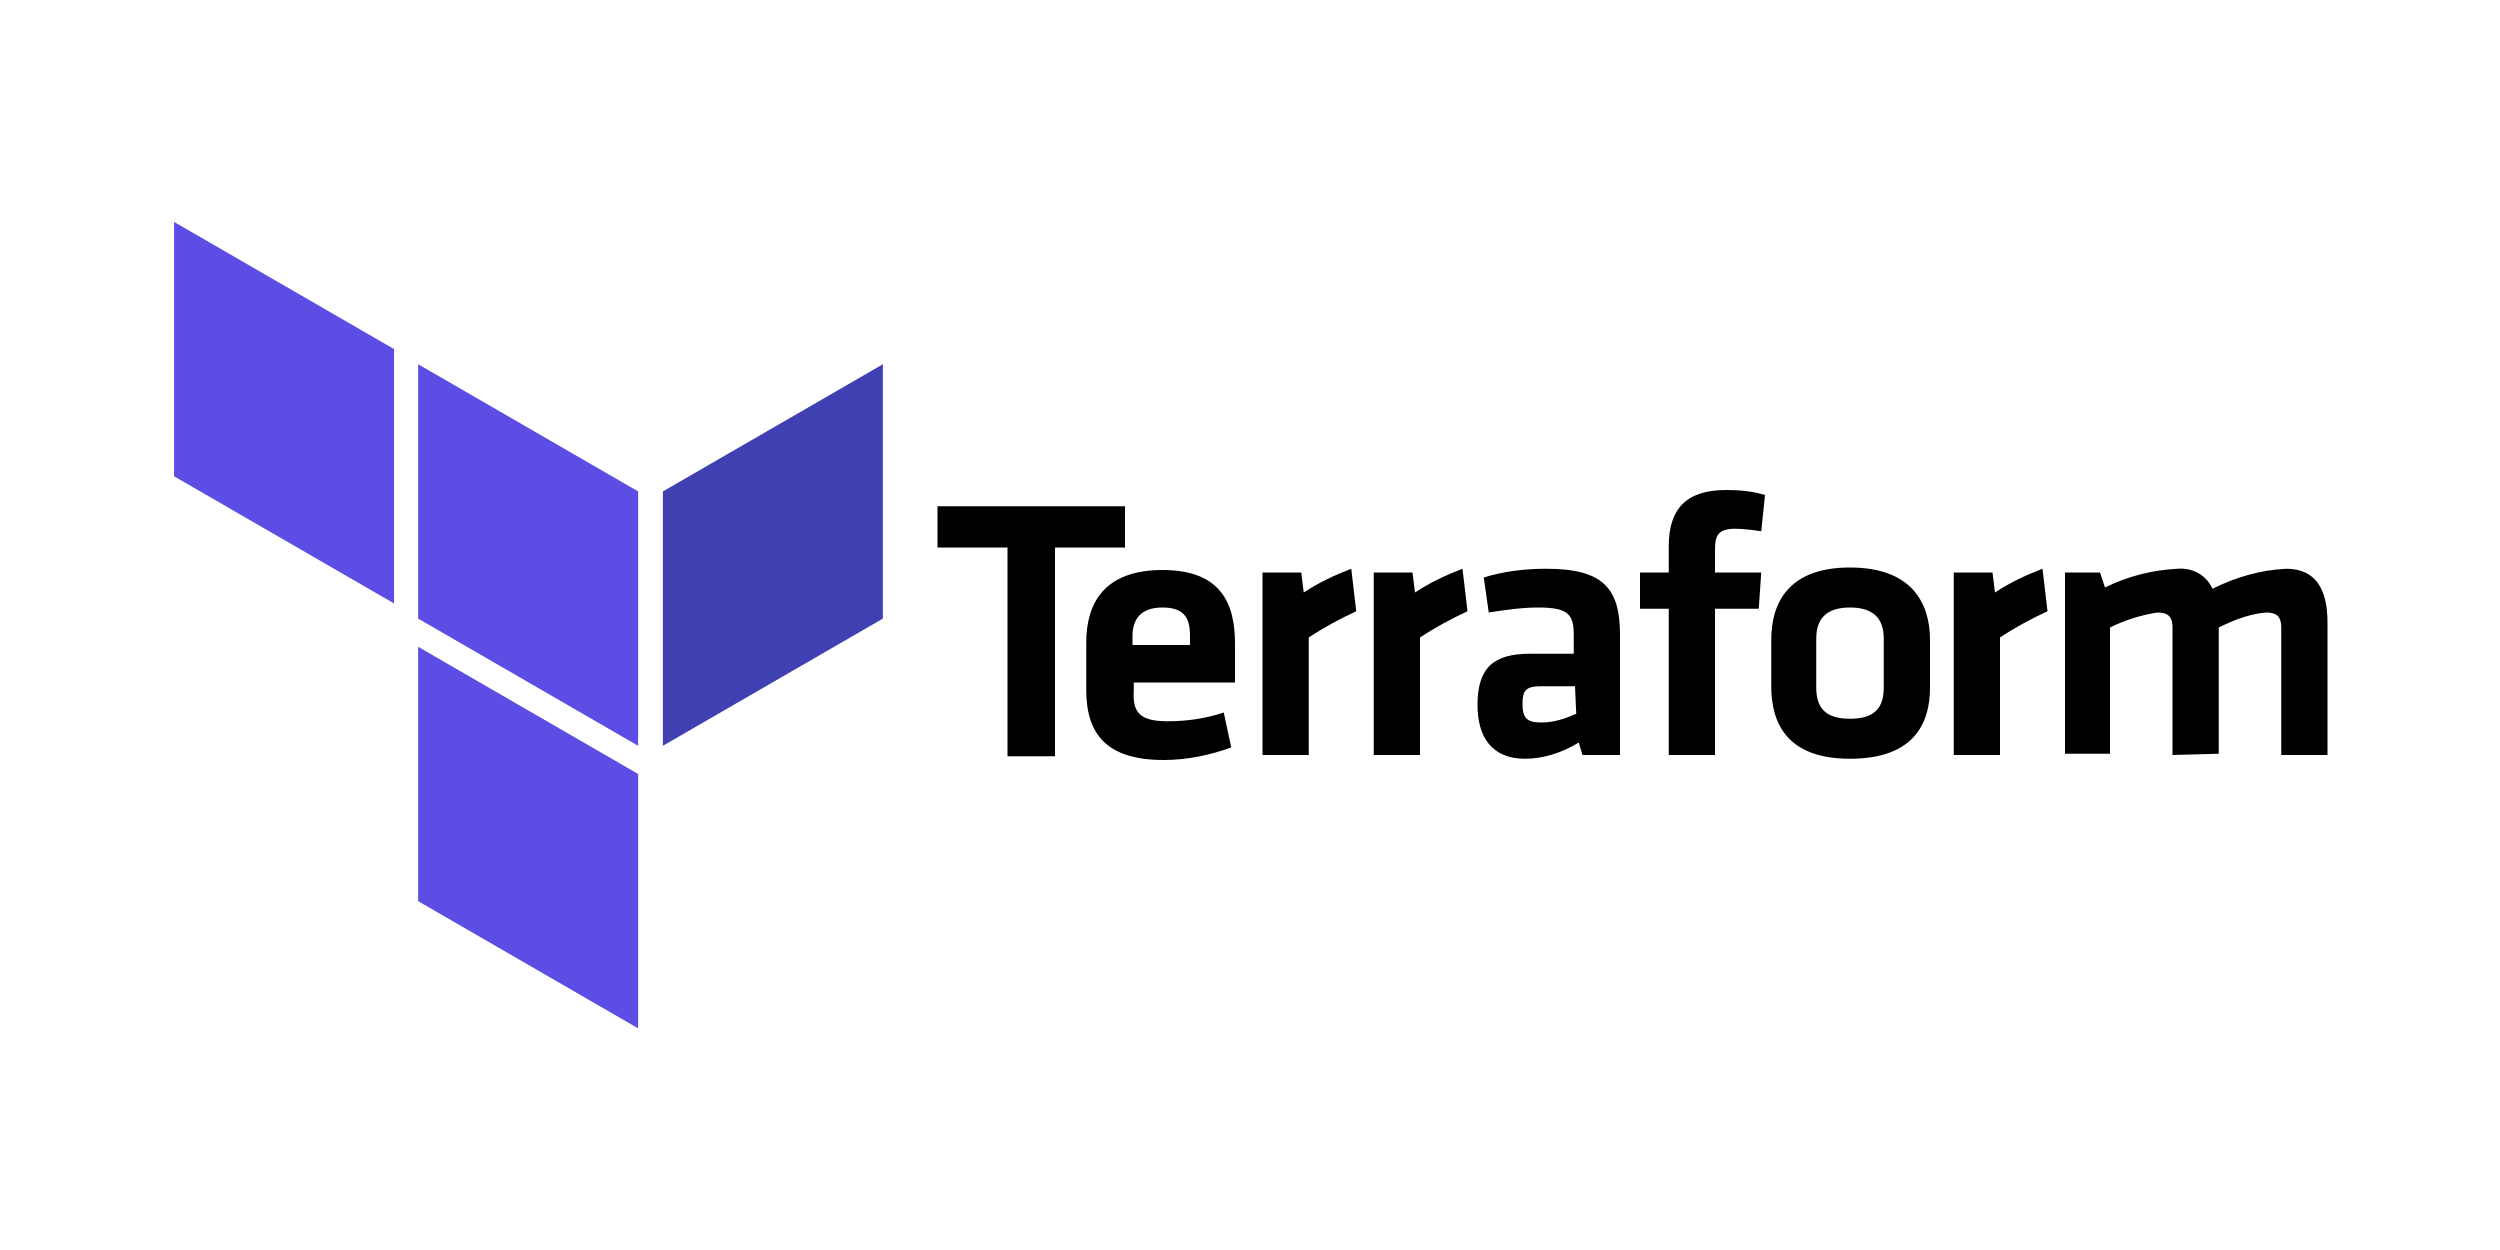 <svg xmlns="http://www.w3.org/2000/svg" xmlns:xlink="http://www.w3.org/1999/xlink" id="Layer_1" x="0px" y="0px" viewBox="0 0 200 100" style="enable-background:new 0 0 200 100;" xml:space="preserve"><style type="text/css">	.st0{fill-rule:evenodd;clip-rule:evenodd;fill:#5C4EE5;}	.st1{fill-rule:evenodd;clip-rule:evenodd;fill:#4040B2;}</style><g>	<path d="M80.6,43.8h-5.6v-3.3H90v3.3h-5.6v16.7h-3.8L80.6,43.8z M93.4,57.7c1.5,0,3-0.2,4.5-0.7l0.6,2.8c-1.7,0.6-3.5,1-5.4,1  c-4.6,0-6.2-2.1-6.2-5.6v-3.8c0-3.1,1.4-5.8,6.1-5.8c4.7,0,5.8,2.7,5.8,5.9v3.1h-8.1v0.7C90.6,57,91.2,57.7,93.4,57.7L93.4,57.7z   M90.6,51.6h4.6v-0.7c0-1.4-0.4-2.3-2.2-2.3c-1.8,0-2.4,1-2.4,2.3L90.6,51.6z"></path>	<g>		<path id="B" d="M108.5,48.9c-1.3,0.6-2.6,1.3-3.8,2.1v9.4H101V45.8h3.1l0.2,1.6c1.2-0.8,2.5-1.4,3.8-1.9L108.5,48.9z"></path>	</g>	<g>		<path id="B_1_" d="M117.4,48.9c-1.3,0.6-2.6,1.3-3.8,2.1v9.4h-3.7V45.8h3.1l0.2,1.6c1.2-0.8,2.5-1.4,3.8-1.9L117.4,48.9z"></path>	</g>	<path d="M129.6,60.4h-3l-0.3-1c-1.3,0.8-2.8,1.3-4.3,1.3c-2.7,0-3.8-1.8-3.8-4.3c0-3,1.3-4.1,4.2-4.1h3.5v-1.5  c0-1.6-0.4-2.2-2.8-2.2c-1.4,0-2.7,0.2-4,0.4l-0.4-2.8c1.6-0.5,3.3-0.7,5-0.7c4.6,0,5.9,1.6,5.9,5.3L129.6,60.4z M126,54.9h-2.7  c-1.2,0-1.5,0.3-1.5,1.4s0.3,1.5,1.5,1.5c1,0,1.9-0.3,2.8-0.7L126,54.9z M140.9,42.5c-0.7-0.1-1.4-0.2-2.1-0.2  c-1.4,0-1.6,0.6-1.6,1.7v1.8h3.7l-0.2,2.9h-3.5v11.7h-3.7V48.7h-2.3v-2.9h2.3v-2.1c0-3,1.4-4.5,4.6-4.5c1.1,0,2.1,0.1,3.1,0.4  L140.9,42.5z M148,60.7c-5,0-6.3-2.8-6.3-5.8v-3.7c0-3,1.4-5.8,6.3-5.8s6.4,2.8,6.4,5.8V55C154.4,58,153,60.7,148,60.7L148,60.7z   M148,48.6c-1.9,0-2.7,0.9-2.7,2.5v3.9c0,1.6,0.7,2.5,2.7,2.5s2.7-0.9,2.7-2.5v-3.9C150.7,49.5,149.9,48.6,148,48.6L148,48.6z   M163.8,48.9c-1.3,0.6-2.6,1.3-3.8,2.1v9.4h-3.7V45.8h3.1l0.2,1.6c1.2-0.8,2.5-1.4,3.8-1.9L163.8,48.9z M173.8,60.4V50.2  c0-0.8-0.3-1.2-1.2-1.2c-1.3,0.2-2.6,0.6-3.8,1.2v10.1h-3.6V45.8h2.8l0.4,1.2c1.8-0.9,3.8-1.4,5.8-1.5c1.2-0.1,2.3,0.5,2.8,1.6  c1.8-0.9,3.8-1.5,5.9-1.6c2.4,0,3.3,1.7,3.3,4.3v10.6h-3.7V50.2c0-0.8-0.3-1.2-1.2-1.2c-1.3,0.1-2.6,0.6-3.8,1.2v10.1L173.8,60.4z"></path>	<g transform="matrix(.55 0 0 .55 6.171 42.723)">		<path class="st0" d="M81.6,35.1v-0.2l-32-18.5v37l32,18.5V35.1z M81.6-6.2v37l-32-18.5v-37L81.6-6.2z"></path>		<path class="st1" d="M85.2,30.8l32-18.5v-37l-32,18.5V30.8z"></path>		<g>			<path class="st0" d="M14.1-8.4l32,18.5v-37l-32-18.5V-8.4z"></path>			<path class="st0" d="M103.7,47.5"></path>			<path class="st0" d="M49.6,16.4"></path>		</g>	</g></g></svg>